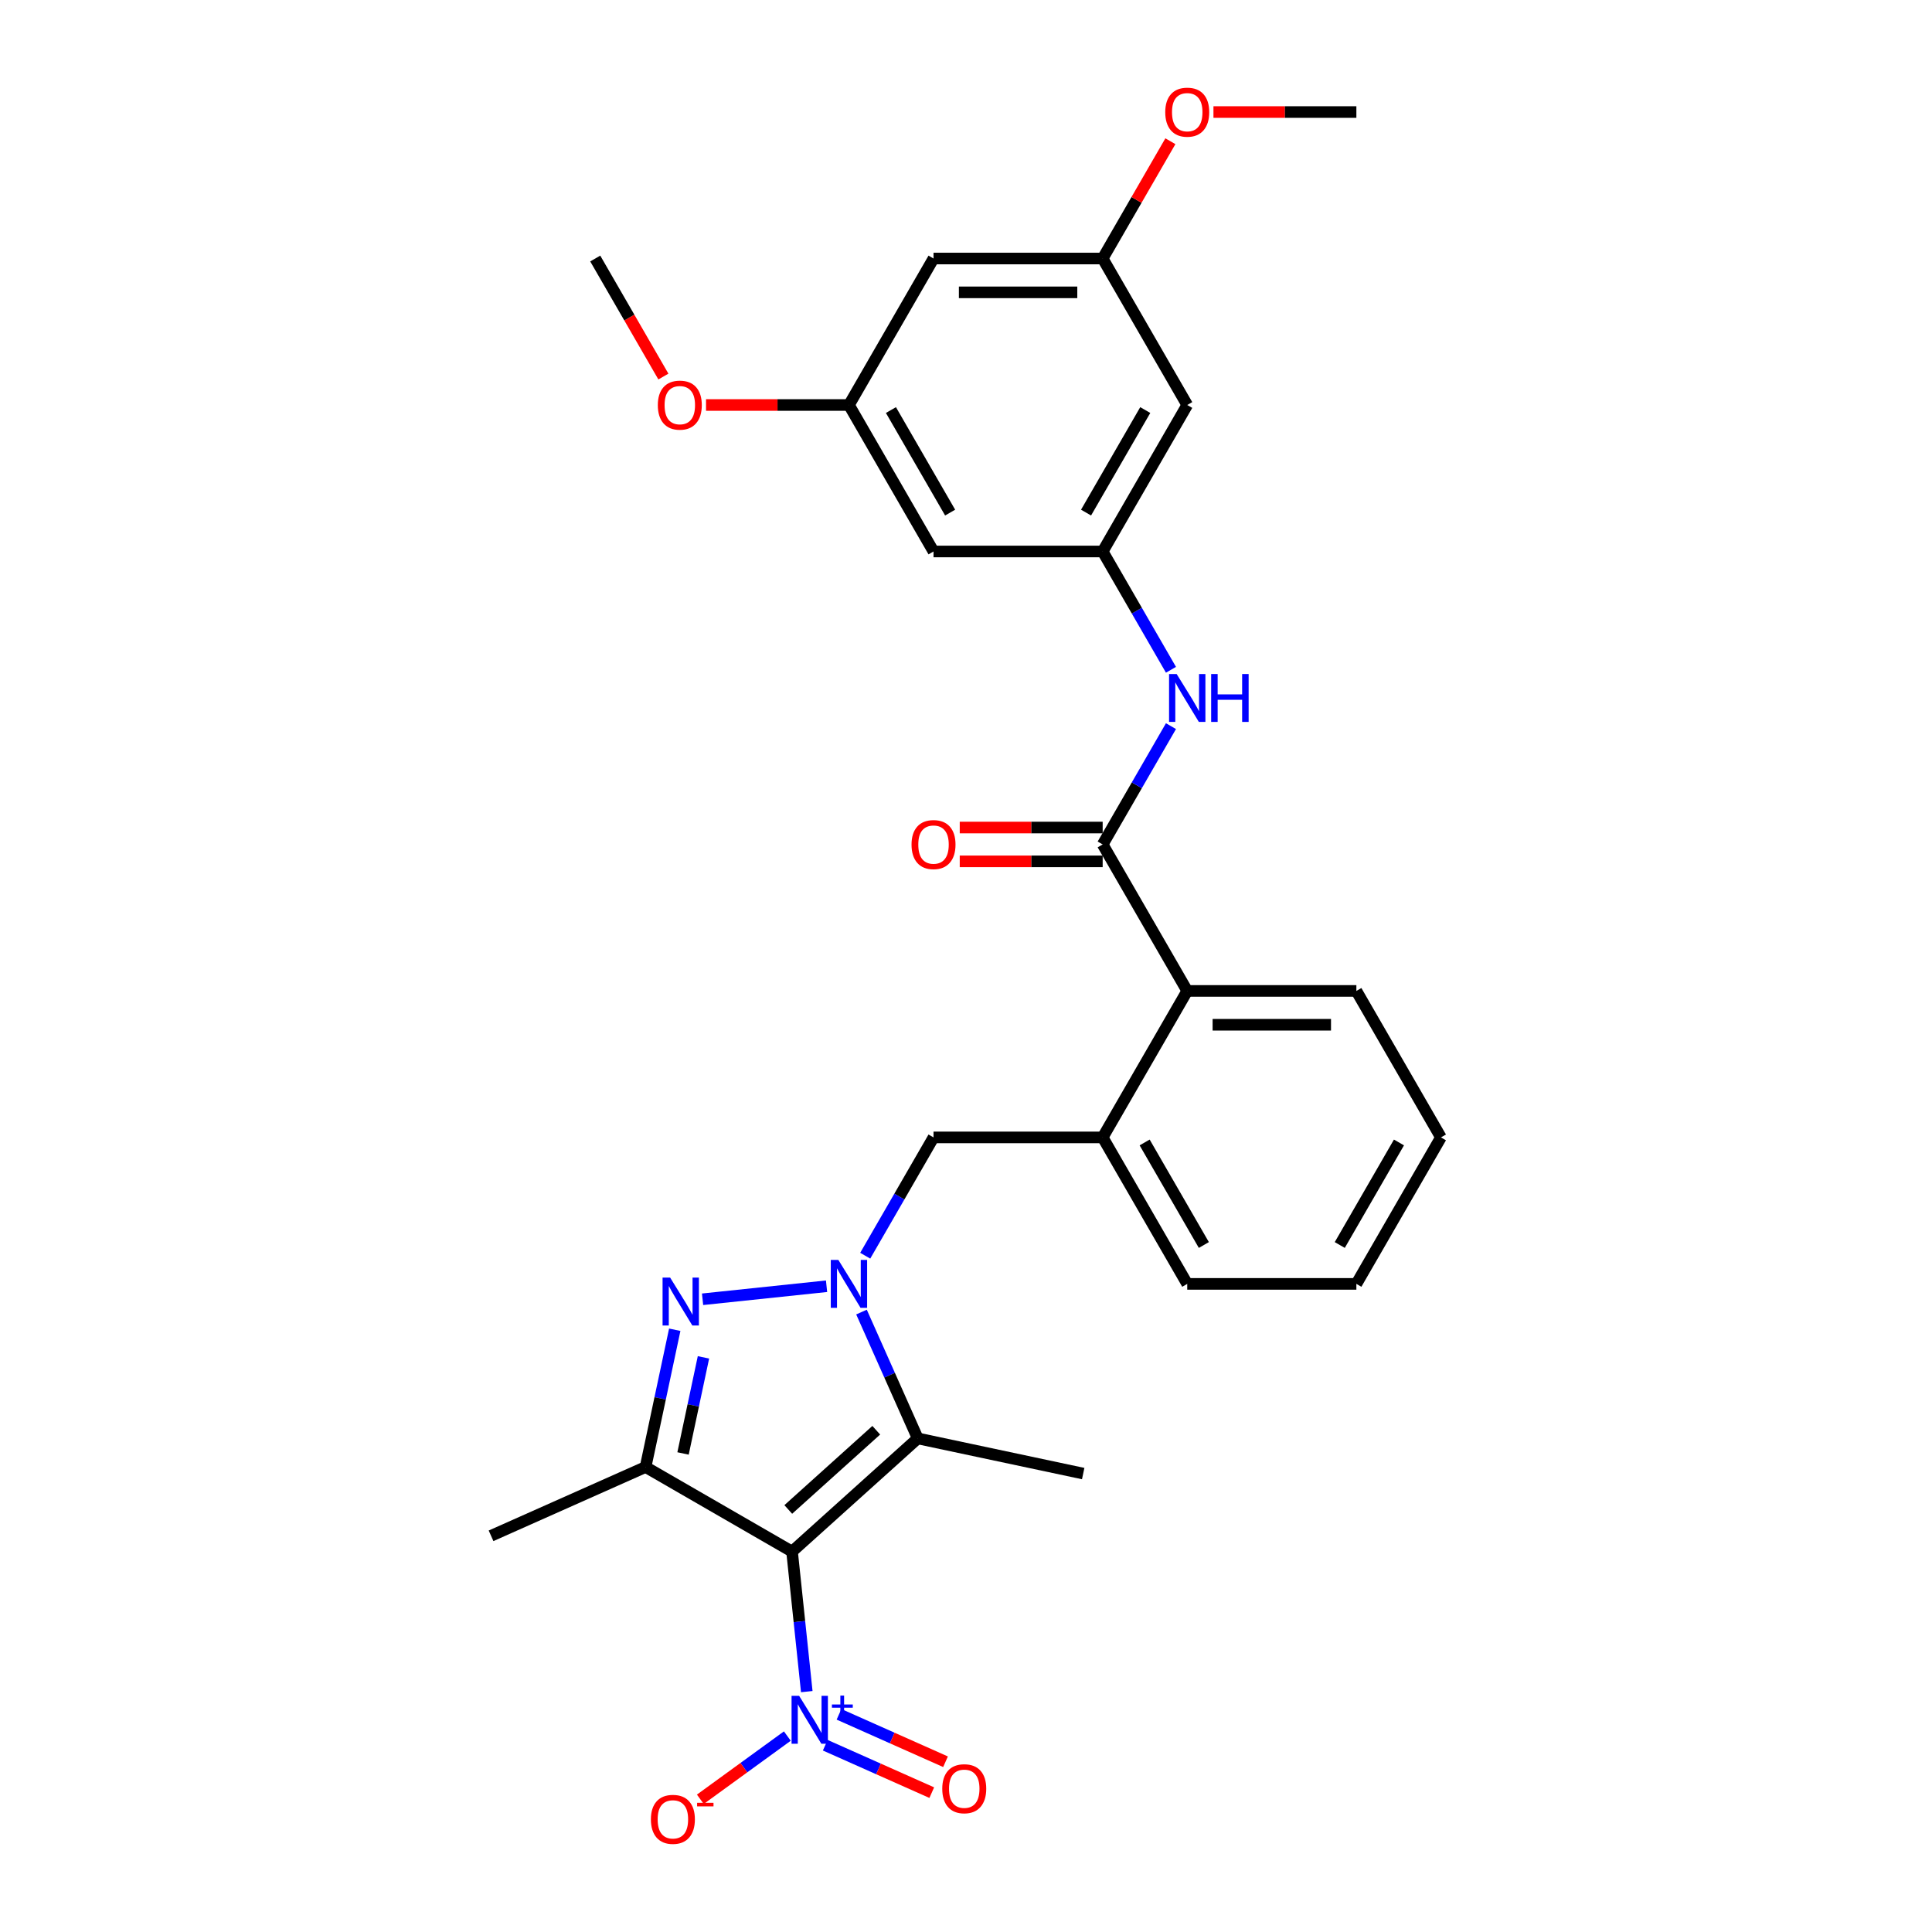 <?xml version='1.0' encoding='iso-8859-1'?>
<svg version='1.1' baseProfile='full'
              xmlns='http://www.w3.org/2000/svg'
                      xmlns:rdkit='http://www.rdkit.org/xml'
                      xmlns:xlink='http://www.w3.org/1999/xlink'
                  xml:space='preserve'
width='1000px' height='1000px' viewBox='0 0 1000 1000'>
<!-- END OF HEADER -->
<rect style='opacity:1.0;fill:#FFFFFF;stroke:none' width='1000' height='1000' x='0' y='0'> </rect>
<path class='bond-2' d='M 409.965,803.097 L 475.025,744.516' style='fill:none;fill-rule:evenodd;stroke:#000000;stroke-width:6px;stroke-linecap:butt;stroke-linejoin:miter;stroke-opacity:1' />
<path class='bond-2' d='M 408.008,781.297 L 453.55,740.291' style='fill:none;fill-rule:evenodd;stroke:#000000;stroke-width:6px;stroke-linecap:butt;stroke-linejoin:miter;stroke-opacity:1' />
<path class='bond-3' d='M 409.965,803.097 L 334.146,759.323' style='fill:none;fill-rule:evenodd;stroke:#000000;stroke-width:6px;stroke-linecap:butt;stroke-linejoin:miter;stroke-opacity:1' />
<path class='bond-4' d='M 409.965,803.097 L 413.774,839.338' style='fill:none;fill-rule:evenodd;stroke:#000000;stroke-width:6px;stroke-linecap:butt;stroke-linejoin:miter;stroke-opacity:1' />
<path class='bond-4' d='M 413.774,839.338 L 417.583,875.579' style='fill:none;fill-rule:evenodd;stroke:#0000FF;stroke-width:6px;stroke-linecap:butt;stroke-linejoin:miter;stroke-opacity:1' />
<path class='bond-0' d='M 445.91,679.123 L 460.468,711.819' style='fill:none;fill-rule:evenodd;stroke:#0000FF;stroke-width:6px;stroke-linecap:butt;stroke-linejoin:miter;stroke-opacity:1' />
<path class='bond-0' d='M 460.468,711.819 L 475.025,744.516' style='fill:none;fill-rule:evenodd;stroke:#000000;stroke-width:6px;stroke-linecap:butt;stroke-linejoin:miter;stroke-opacity:1' />
<path class='bond-6' d='M 447.837,649.952 L 465.514,619.336' style='fill:none;fill-rule:evenodd;stroke:#0000FF;stroke-width:6px;stroke-linecap:butt;stroke-linejoin:miter;stroke-opacity:1' />
<path class='bond-6' d='M 465.514,619.336 L 483.19,588.719' style='fill:none;fill-rule:evenodd;stroke:#000000;stroke-width:6px;stroke-linecap:butt;stroke-linejoin:miter;stroke-opacity:1' />
<path class='bond-29' d='M 427.825,665.756 L 363.648,672.501' style='fill:none;fill-rule:evenodd;stroke:#0000FF;stroke-width:6px;stroke-linecap:butt;stroke-linejoin:miter;stroke-opacity:1' />
<path class='bond-1' d='M 349.248,688.274 L 341.697,723.798' style='fill:none;fill-rule:evenodd;stroke:#0000FF;stroke-width:6px;stroke-linecap:butt;stroke-linejoin:miter;stroke-opacity:1' />
<path class='bond-1' d='M 341.697,723.798 L 334.146,759.323' style='fill:none;fill-rule:evenodd;stroke:#000000;stroke-width:6px;stroke-linecap:butt;stroke-linejoin:miter;stroke-opacity:1' />
<path class='bond-1' d='M 364.11,702.572 L 358.824,727.439' style='fill:none;fill-rule:evenodd;stroke:#0000FF;stroke-width:6px;stroke-linecap:butt;stroke-linejoin:miter;stroke-opacity:1' />
<path class='bond-1' d='M 358.824,727.439 L 353.539,752.306' style='fill:none;fill-rule:evenodd;stroke:#000000;stroke-width:6px;stroke-linecap:butt;stroke-linejoin:miter;stroke-opacity:1' />
<path class='bond-19' d='M 475.025,744.516 L 560.659,762.718' style='fill:none;fill-rule:evenodd;stroke:#000000;stroke-width:6px;stroke-linecap:butt;stroke-linejoin:miter;stroke-opacity:1' />
<path class='bond-20' d='M 334.146,759.323 L 254.168,794.932' style='fill:none;fill-rule:evenodd;stroke:#000000;stroke-width:6px;stroke-linecap:butt;stroke-linejoin:miter;stroke-opacity:1' />
<path class='bond-11' d='M 407.525,898.586 L 385.009,914.944' style='fill:none;fill-rule:evenodd;stroke:#0000FF;stroke-width:6px;stroke-linecap:butt;stroke-linejoin:miter;stroke-opacity:1' />
<path class='bond-11' d='M 385.009,914.944 L 362.493,931.303' style='fill:none;fill-rule:evenodd;stroke:#FF0000;stroke-width:6px;stroke-linecap:butt;stroke-linejoin:miter;stroke-opacity:1' />
<path class='bond-12' d='M 427.146,903.323 L 454.714,915.597' style='fill:none;fill-rule:evenodd;stroke:#0000FF;stroke-width:6px;stroke-linecap:butt;stroke-linejoin:miter;stroke-opacity:1' />
<path class='bond-12' d='M 454.714,915.597 L 482.281,927.871' style='fill:none;fill-rule:evenodd;stroke:#FF0000;stroke-width:6px;stroke-linecap:butt;stroke-linejoin:miter;stroke-opacity:1' />
<path class='bond-12' d='M 434.268,887.327 L 461.835,899.601' style='fill:none;fill-rule:evenodd;stroke:#0000FF;stroke-width:6px;stroke-linecap:butt;stroke-linejoin:miter;stroke-opacity:1' />
<path class='bond-12' d='M 461.835,899.601 L 489.403,911.875' style='fill:none;fill-rule:evenodd;stroke:#FF0000;stroke-width:6px;stroke-linecap:butt;stroke-linejoin:miter;stroke-opacity:1' />
<path class='bond-5' d='M 570.737,437.083 L 614.511,512.901' style='fill:none;fill-rule:evenodd;stroke:#000000;stroke-width:6px;stroke-linecap:butt;stroke-linejoin:miter;stroke-opacity:1' />
<path class='bond-7' d='M 570.737,437.083 L 588.414,406.466' style='fill:none;fill-rule:evenodd;stroke:#000000;stroke-width:6px;stroke-linecap:butt;stroke-linejoin:miter;stroke-opacity:1' />
<path class='bond-7' d='M 588.414,406.466 L 606.09,375.85' style='fill:none;fill-rule:evenodd;stroke:#0000FF;stroke-width:6px;stroke-linecap:butt;stroke-linejoin:miter;stroke-opacity:1' />
<path class='bond-15' d='M 570.737,428.328 L 533.749,428.328' style='fill:none;fill-rule:evenodd;stroke:#000000;stroke-width:6px;stroke-linecap:butt;stroke-linejoin:miter;stroke-opacity:1' />
<path class='bond-15' d='M 533.749,428.328 L 496.76,428.328' style='fill:none;fill-rule:evenodd;stroke:#FF0000;stroke-width:6px;stroke-linecap:butt;stroke-linejoin:miter;stroke-opacity:1' />
<path class='bond-15' d='M 570.737,445.837 L 533.749,445.837' style='fill:none;fill-rule:evenodd;stroke:#000000;stroke-width:6px;stroke-linecap:butt;stroke-linejoin:miter;stroke-opacity:1' />
<path class='bond-15' d='M 533.749,445.837 L 496.76,445.837' style='fill:none;fill-rule:evenodd;stroke:#FF0000;stroke-width:6px;stroke-linecap:butt;stroke-linejoin:miter;stroke-opacity:1' />
<path class='bond-9' d='M 483.19,588.719 L 570.737,588.719' style='fill:none;fill-rule:evenodd;stroke:#000000;stroke-width:6px;stroke-linecap:butt;stroke-linejoin:miter;stroke-opacity:1' />
<path class='bond-10' d='M 606.09,346.679 L 588.414,316.063' style='fill:none;fill-rule:evenodd;stroke:#0000FF;stroke-width:6px;stroke-linecap:butt;stroke-linejoin:miter;stroke-opacity:1' />
<path class='bond-10' d='M 588.414,316.063 L 570.737,285.446' style='fill:none;fill-rule:evenodd;stroke:#000000;stroke-width:6px;stroke-linecap:butt;stroke-linejoin:miter;stroke-opacity:1' />
<path class='bond-8' d='M 614.511,512.901 L 570.737,588.719' style='fill:none;fill-rule:evenodd;stroke:#000000;stroke-width:6px;stroke-linecap:butt;stroke-linejoin:miter;stroke-opacity:1' />
<path class='bond-24' d='M 614.511,512.901 L 702.058,512.901' style='fill:none;fill-rule:evenodd;stroke:#000000;stroke-width:6px;stroke-linecap:butt;stroke-linejoin:miter;stroke-opacity:1' />
<path class='bond-24' d='M 627.643,530.41 L 688.926,530.41' style='fill:none;fill-rule:evenodd;stroke:#000000;stroke-width:6px;stroke-linecap:butt;stroke-linejoin:miter;stroke-opacity:1' />
<path class='bond-23' d='M 570.737,588.719 L 614.511,664.537' style='fill:none;fill-rule:evenodd;stroke:#000000;stroke-width:6px;stroke-linecap:butt;stroke-linejoin:miter;stroke-opacity:1' />
<path class='bond-23' d='M 592.467,591.337 L 623.109,644.41' style='fill:none;fill-rule:evenodd;stroke:#000000;stroke-width:6px;stroke-linecap:butt;stroke-linejoin:miter;stroke-opacity:1' />
<path class='bond-13' d='M 570.737,285.446 L 614.511,209.628' style='fill:none;fill-rule:evenodd;stroke:#000000;stroke-width:6px;stroke-linecap:butt;stroke-linejoin:miter;stroke-opacity:1' />
<path class='bond-13' d='M 562.14,265.319 L 592.781,212.246' style='fill:none;fill-rule:evenodd;stroke:#000000;stroke-width:6px;stroke-linecap:butt;stroke-linejoin:miter;stroke-opacity:1' />
<path class='bond-14' d='M 570.737,285.446 L 483.19,285.446' style='fill:none;fill-rule:evenodd;stroke:#000000;stroke-width:6px;stroke-linecap:butt;stroke-linejoin:miter;stroke-opacity:1' />
<path class='bond-16' d='M 614.511,209.628 L 570.737,133.81' style='fill:none;fill-rule:evenodd;stroke:#000000;stroke-width:6px;stroke-linecap:butt;stroke-linejoin:miter;stroke-opacity:1' />
<path class='bond-17' d='M 483.19,285.446 L 439.416,209.628' style='fill:none;fill-rule:evenodd;stroke:#000000;stroke-width:6px;stroke-linecap:butt;stroke-linejoin:miter;stroke-opacity:1' />
<path class='bond-17' d='M 491.788,265.319 L 461.146,212.246' style='fill:none;fill-rule:evenodd;stroke:#000000;stroke-width:6px;stroke-linecap:butt;stroke-linejoin:miter;stroke-opacity:1' />
<path class='bond-22' d='M 570.737,133.81 L 588.262,103.456' style='fill:none;fill-rule:evenodd;stroke:#000000;stroke-width:6px;stroke-linecap:butt;stroke-linejoin:miter;stroke-opacity:1' />
<path class='bond-22' d='M 588.262,103.456 L 605.787,73.102' style='fill:none;fill-rule:evenodd;stroke:#FF0000;stroke-width:6px;stroke-linecap:butt;stroke-linejoin:miter;stroke-opacity:1' />
<path class='bond-31' d='M 570.737,133.81 L 483.19,133.81' style='fill:none;fill-rule:evenodd;stroke:#000000;stroke-width:6px;stroke-linecap:butt;stroke-linejoin:miter;stroke-opacity:1' />
<path class='bond-31' d='M 557.605,151.319 L 496.322,151.319' style='fill:none;fill-rule:evenodd;stroke:#000000;stroke-width:6px;stroke-linecap:butt;stroke-linejoin:miter;stroke-opacity:1' />
<path class='bond-18' d='M 439.416,209.628 L 483.19,133.81' style='fill:none;fill-rule:evenodd;stroke:#000000;stroke-width:6px;stroke-linecap:butt;stroke-linejoin:miter;stroke-opacity:1' />
<path class='bond-21' d='M 439.416,209.628 L 402.428,209.628' style='fill:none;fill-rule:evenodd;stroke:#000000;stroke-width:6px;stroke-linecap:butt;stroke-linejoin:miter;stroke-opacity:1' />
<path class='bond-21' d='M 402.428,209.628 L 365.439,209.628' style='fill:none;fill-rule:evenodd;stroke:#FF0000;stroke-width:6px;stroke-linecap:butt;stroke-linejoin:miter;stroke-opacity:1' />
<path class='bond-25' d='M 343.367,194.902 L 325.731,164.356' style='fill:none;fill-rule:evenodd;stroke:#FF0000;stroke-width:6px;stroke-linecap:butt;stroke-linejoin:miter;stroke-opacity:1' />
<path class='bond-25' d='M 325.731,164.356 L 308.095,133.81' style='fill:none;fill-rule:evenodd;stroke:#000000;stroke-width:6px;stroke-linecap:butt;stroke-linejoin:miter;stroke-opacity:1' />
<path class='bond-26' d='M 628.081,57.991 L 665.07,57.991' style='fill:none;fill-rule:evenodd;stroke:#FF0000;stroke-width:6px;stroke-linecap:butt;stroke-linejoin:miter;stroke-opacity:1' />
<path class='bond-26' d='M 665.07,57.991 L 702.058,57.991' style='fill:none;fill-rule:evenodd;stroke:#000000;stroke-width:6px;stroke-linecap:butt;stroke-linejoin:miter;stroke-opacity:1' />
<path class='bond-27' d='M 614.511,664.537 L 702.058,664.537' style='fill:none;fill-rule:evenodd;stroke:#000000;stroke-width:6px;stroke-linecap:butt;stroke-linejoin:miter;stroke-opacity:1' />
<path class='bond-30' d='M 702.058,512.901 L 745.832,588.719' style='fill:none;fill-rule:evenodd;stroke:#000000;stroke-width:6px;stroke-linecap:butt;stroke-linejoin:miter;stroke-opacity:1' />
<path class='bond-28' d='M 702.058,664.537 L 745.832,588.719' style='fill:none;fill-rule:evenodd;stroke:#000000;stroke-width:6px;stroke-linecap:butt;stroke-linejoin:miter;stroke-opacity:1' />
<path class='bond-28' d='M 693.461,644.41 L 724.102,591.337' style='fill:none;fill-rule:evenodd;stroke:#000000;stroke-width:6px;stroke-linecap:butt;stroke-linejoin:miter;stroke-opacity:1' />
<path  class='atom-1' d='M 433.936 652.141
L 442.06 665.273
Q 442.866 666.569, 444.161 668.915
Q 445.457 671.261, 445.527 671.401
L 445.527 652.141
L 448.819 652.141
L 448.819 676.934
L 445.422 676.934
L 436.702 662.576
Q 435.687 660.895, 434.601 658.969
Q 433.551 657.043, 433.235 656.448
L 433.235 676.934
L 430.014 676.934
L 430.014 652.141
L 433.936 652.141
' fill='#0000FF'/>
<path  class='atom-2' d='M 346.868 661.292
L 354.992 674.424
Q 355.798 675.72, 357.094 678.066
Q 358.389 680.412, 358.459 680.552
L 358.459 661.292
L 361.751 661.292
L 361.751 686.085
L 358.354 686.085
L 349.635 671.728
Q 348.619 670.047, 347.533 668.121
Q 346.483 666.195, 346.168 665.599
L 346.168 686.085
L 342.946 686.085
L 342.946 661.292
L 346.868 661.292
' fill='#0000FF'/>
<path  class='atom-5' d='M 413.635 877.768
L 421.76 890.9
Q 422.565 892.195, 423.861 894.542
Q 425.157 896.888, 425.227 897.028
L 425.227 877.768
L 428.518 877.768
L 428.518 902.561
L 425.122 902.561
L 416.402 888.203
Q 415.386 886.522, 414.301 884.596
Q 413.25 882.67, 412.935 882.075
L 412.935 902.561
L 409.713 902.561
L 409.713 877.768
L 413.635 877.768
' fill='#0000FF'/>
<path  class='atom-5' d='M 430.599 882.237
L 434.967 882.237
L 434.967 877.637
L 436.908 877.637
L 436.908 882.237
L 441.392 882.237
L 441.392 883.901
L 436.908 883.901
L 436.908 888.523
L 434.967 888.523
L 434.967 883.901
L 430.599 883.901
L 430.599 882.237
' fill='#0000FF'/>
<path  class='atom-8' d='M 609.031 348.868
L 617.155 362
Q 617.96 363.295, 619.256 365.642
Q 620.552 367.988, 620.622 368.128
L 620.622 348.868
L 623.914 348.868
L 623.914 373.661
L 620.517 373.661
L 611.797 359.303
Q 610.782 357.622, 609.696 355.696
Q 608.645 353.77, 608.33 353.175
L 608.33 373.661
L 605.108 373.661
L 605.108 348.868
L 609.031 348.868
' fill='#0000FF'/>
<path  class='atom-8' d='M 626.89 348.868
L 630.252 348.868
L 630.252 359.408
L 642.929 359.408
L 642.929 348.868
L 646.291 348.868
L 646.291 373.661
L 642.929 373.661
L 642.929 362.21
L 630.252 362.21
L 630.252 373.661
L 626.89 373.661
L 626.89 348.868
' fill='#0000FF'/>
<path  class='atom-12' d='M 336.907 941.693
Q 336.907 935.74, 339.849 932.413
Q 342.791 929.087, 348.288 929.087
Q 353.786 929.087, 356.728 932.413
Q 359.67 935.74, 359.67 941.693
Q 359.67 947.717, 356.693 951.149
Q 353.716 954.545, 348.288 954.545
Q 342.826 954.545, 339.849 951.149
Q 336.907 947.752, 336.907 941.693
M 348.288 951.744
Q 352.071 951.744, 354.102 949.223
Q 356.168 946.666, 356.168 941.693
Q 356.168 936.826, 354.102 934.375
Q 352.071 931.888, 348.288 931.888
Q 344.506 931.888, 342.44 934.34
Q 340.409 936.791, 340.409 941.693
Q 340.409 946.701, 342.44 949.223
Q 344.506 951.744, 348.288 951.744
' fill='#FF0000'/>
<path  class='atom-12' d='M 360.825 933.133
L 369.308 933.133
L 369.308 934.982
L 360.825 934.982
L 360.825 933.133
' fill='#FF0000'/>
<path  class='atom-13' d='M 487.713 925.843
Q 487.713 919.89, 490.655 916.563
Q 493.596 913.236, 499.094 913.236
Q 504.592 913.236, 507.534 916.563
Q 510.476 919.89, 510.476 925.843
Q 510.476 931.866, 507.499 935.298
Q 504.522 938.695, 499.094 938.695
Q 493.631 938.695, 490.655 935.298
Q 487.713 931.901, 487.713 925.843
M 499.094 935.894
Q 502.876 935.894, 504.907 933.372
Q 506.974 930.816, 506.974 925.843
Q 506.974 920.976, 504.907 918.524
Q 502.876 916.038, 499.094 916.038
Q 495.312 916.038, 493.246 918.489
Q 491.215 920.941, 491.215 925.843
Q 491.215 930.851, 493.246 933.372
Q 495.312 935.894, 499.094 935.894
' fill='#FF0000'/>
<path  class='atom-16' d='M 471.809 437.153
Q 471.809 431.199, 474.75 427.873
Q 477.692 424.546, 483.19 424.546
Q 488.688 424.546, 491.63 427.873
Q 494.571 431.199, 494.571 437.153
Q 494.571 443.176, 491.595 446.608
Q 488.618 450.005, 483.19 450.005
Q 477.727 450.005, 474.75 446.608
Q 471.809 443.211, 471.809 437.153
M 483.19 447.203
Q 486.972 447.203, 489.003 444.682
Q 491.069 442.125, 491.069 437.153
Q 491.069 432.285, 489.003 429.834
Q 486.972 427.347, 483.19 427.347
Q 479.408 427.347, 477.342 429.799
Q 475.311 432.25, 475.311 437.153
Q 475.311 442.16, 477.342 444.682
Q 479.408 447.203, 483.19 447.203
' fill='#FF0000'/>
<path  class='atom-22' d='M 340.488 209.698
Q 340.488 203.745, 343.429 200.418
Q 346.371 197.091, 351.869 197.091
Q 357.367 197.091, 360.308 200.418
Q 363.25 203.745, 363.25 209.698
Q 363.25 215.721, 360.273 219.153
Q 357.297 222.55, 351.869 222.55
Q 346.406 222.55, 343.429 219.153
Q 340.488 215.756, 340.488 209.698
M 351.869 219.748
Q 355.651 219.748, 357.682 217.227
Q 359.748 214.671, 359.748 209.698
Q 359.748 204.83, 357.682 202.379
Q 355.651 199.893, 351.869 199.893
Q 348.087 199.893, 346.021 202.344
Q 343.99 204.795, 343.99 209.698
Q 343.99 214.706, 346.021 217.227
Q 348.087 219.748, 351.869 219.748
' fill='#FF0000'/>
<path  class='atom-23' d='M 603.13 58.061
Q 603.13 52.108, 606.072 48.781
Q 609.013 45.455, 614.511 45.455
Q 620.009 45.455, 622.951 48.781
Q 625.892 52.108, 625.892 58.061
Q 625.892 64.085, 622.916 67.516
Q 619.939 70.913, 614.511 70.913
Q 609.048 70.913, 606.072 67.516
Q 603.13 64.12, 603.13 58.061
M 614.511 68.112
Q 618.293 68.112, 620.324 65.59
Q 622.39 63.034, 622.39 58.061
Q 622.39 53.194, 620.324 50.742
Q 618.293 48.256, 614.511 48.256
Q 610.729 48.256, 608.663 50.707
Q 606.632 53.159, 606.632 58.061
Q 606.632 63.069, 608.663 65.59
Q 610.729 68.112, 614.511 68.112
' fill='#FF0000'/>
</svg>
